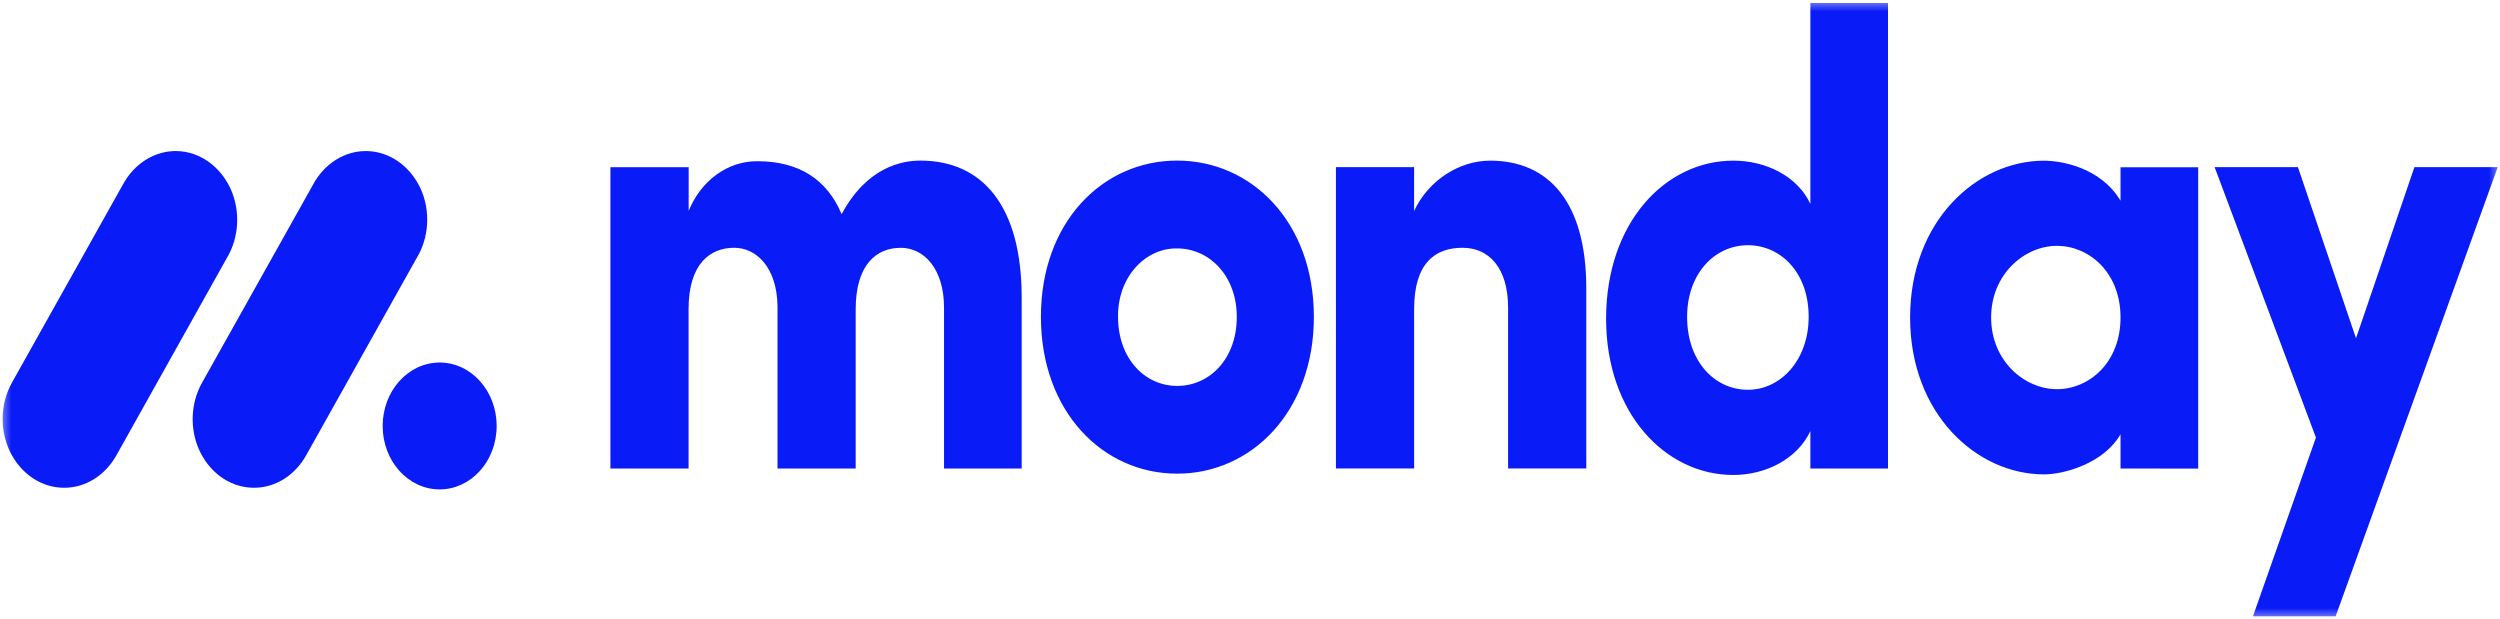<svg width="109" height="27" viewBox="0 0 109 27" fill="none" xmlns="http://www.w3.org/2000/svg">
<g clip-path="url(#clip0_17_172)">
<mask id="mask0_17_172" style="mask-type:luminance" maskUnits="userSpaceOnUse" x="0" y="0" width="109" height="27">
<path d="M109 0H0V27H109V0Z" fill="white"/>
</mask>
<g mask="url(#mask0_17_172)">
<path d="M2.794 21.266C2.318 21.268 1.85 21.125 1.438 20.853C1.026 20.582 0.685 20.191 0.45 19.72C0.218 19.253 0.103 18.723 0.116 18.186C0.129 17.65 0.27 17.128 0.524 16.676L5.351 8.059C5.599 7.597 5.95 7.217 6.368 6.959C6.786 6.7 7.257 6.572 7.732 6.587C8.208 6.601 8.672 6.758 9.077 7.042C9.483 7.326 9.815 7.726 10.04 8.203C10.261 8.677 10.364 9.21 10.338 9.745C10.313 10.281 10.16 10.798 9.895 11.242L5.071 19.86C4.826 20.293 4.489 20.649 4.091 20.895C3.693 21.141 3.247 21.269 2.794 21.266Z" fill="#091BF7"/>
<path d="M11.074 21.266C10.599 21.268 10.132 21.126 9.721 20.855C9.309 20.584 8.969 20.193 8.734 19.724C8.503 19.258 8.388 18.729 8.401 18.194C8.414 17.659 8.554 17.139 8.808 16.688L13.626 8.09C13.87 7.621 14.22 7.235 14.639 6.971C15.058 6.707 15.532 6.574 16.011 6.587C16.49 6.599 16.957 6.756 17.365 7.042C17.773 7.327 18.107 7.731 18.333 8.212C18.552 8.69 18.652 9.228 18.621 9.766C18.591 10.305 18.431 10.823 18.159 11.265L13.342 19.863C13.098 20.295 12.762 20.649 12.366 20.895C11.97 21.14 11.525 21.268 11.074 21.266Z" fill="#091BF7"/>
<path d="M19.169 21.338C20.542 21.338 21.654 20.1 21.654 18.573C21.654 17.045 20.542 15.806 19.169 15.806C17.797 15.806 16.684 17.045 16.684 18.573C16.684 20.1 17.797 21.338 19.169 21.338Z" fill="#091BF7"/>
<path fill-rule="evenodd" clip-rule="evenodd" d="M108.9 7.288H105.268L102.722 14.749L100.19 7.288H96.558L100.974 19.077L98.228 26.872H101.833L108.9 7.288ZM86.813 13.845C86.813 15.729 88.261 16.968 89.684 16.968C91.082 16.968 92.455 15.815 92.455 13.844C92.455 11.874 91.082 10.719 89.684 10.719C88.261 10.719 86.813 11.96 86.813 13.844V13.845ZM92.455 20.428V18.936C91.719 20.204 90.001 20.683 89.119 20.683C86.2 20.683 83.281 18.067 83.281 13.844C83.281 9.622 86.199 7.006 89.119 7.006C89.855 7.006 91.573 7.285 92.455 8.75V7.292H95.841V20.43L92.455 20.429V20.428ZM82.317 20.428H78.932V18.796C78.366 20.005 76.995 20.709 75.571 20.709C72.627 20.709 70.026 18.037 70.026 13.897C70.026 9.68 72.627 7.004 75.571 7.004C76.993 7.004 78.368 7.678 78.932 8.889V0.13H82.317V20.428ZM78.858 13.815C78.858 11.846 77.608 10.691 76.209 10.691C74.761 10.691 73.558 11.929 73.558 13.815C73.558 15.761 74.761 16.994 76.208 16.994C77.633 16.996 78.858 15.701 78.858 13.815ZM61.656 13.476C61.656 11.478 62.564 10.803 63.766 10.803C64.918 10.803 65.753 11.675 65.753 13.419V20.426H69.162V12.575C69.162 8.834 67.542 7.004 64.966 7.004C63.617 7.004 62.268 7.876 61.655 9.199V7.288H58.247V20.426H61.656L61.656 13.476ZM51.323 20.651C48.085 20.651 45.384 17.951 45.384 13.814C45.384 9.675 48.082 7.001 51.323 7.001C54.564 7.001 57.285 9.675 57.285 13.814C57.285 17.953 54.561 20.652 51.323 20.652V20.651ZM51.323 16.826C52.745 16.826 53.924 15.643 53.924 13.815C53.924 12.042 52.745 10.832 51.323 10.832C50.98 10.825 50.64 10.899 50.324 11.047C50.007 11.195 49.72 11.415 49.48 11.693C49.239 11.973 49.05 12.305 48.924 12.669C48.798 13.034 48.738 13.424 48.747 13.815C48.748 15.645 49.925 16.826 51.323 16.826V16.826ZM39.271 10.804C40.276 10.804 41.16 11.705 41.16 13.42V20.428H44.545V12.966C44.545 8.999 42.849 7.002 40.129 7.002C39.321 7.002 37.799 7.281 36.695 9.337C36.056 7.817 34.83 7.029 33.018 7.029C32.389 7.025 31.772 7.227 31.241 7.612C30.711 7.996 30.289 8.546 30.026 9.196V7.289H26.614V20.427H30.022V13.476C30.022 11.478 30.98 10.803 32.01 10.803C32.991 10.803 33.873 11.675 33.899 13.335V20.427H37.308V13.476C37.308 11.565 38.192 10.805 39.271 10.805V10.804Z" fill="#091BF7"/>
</g>
</g>
<defs>
<clipPath id="clip0_17_172">
<rect width="109" height="27" fill="white"/>
</clipPath>
</defs>
</svg>
